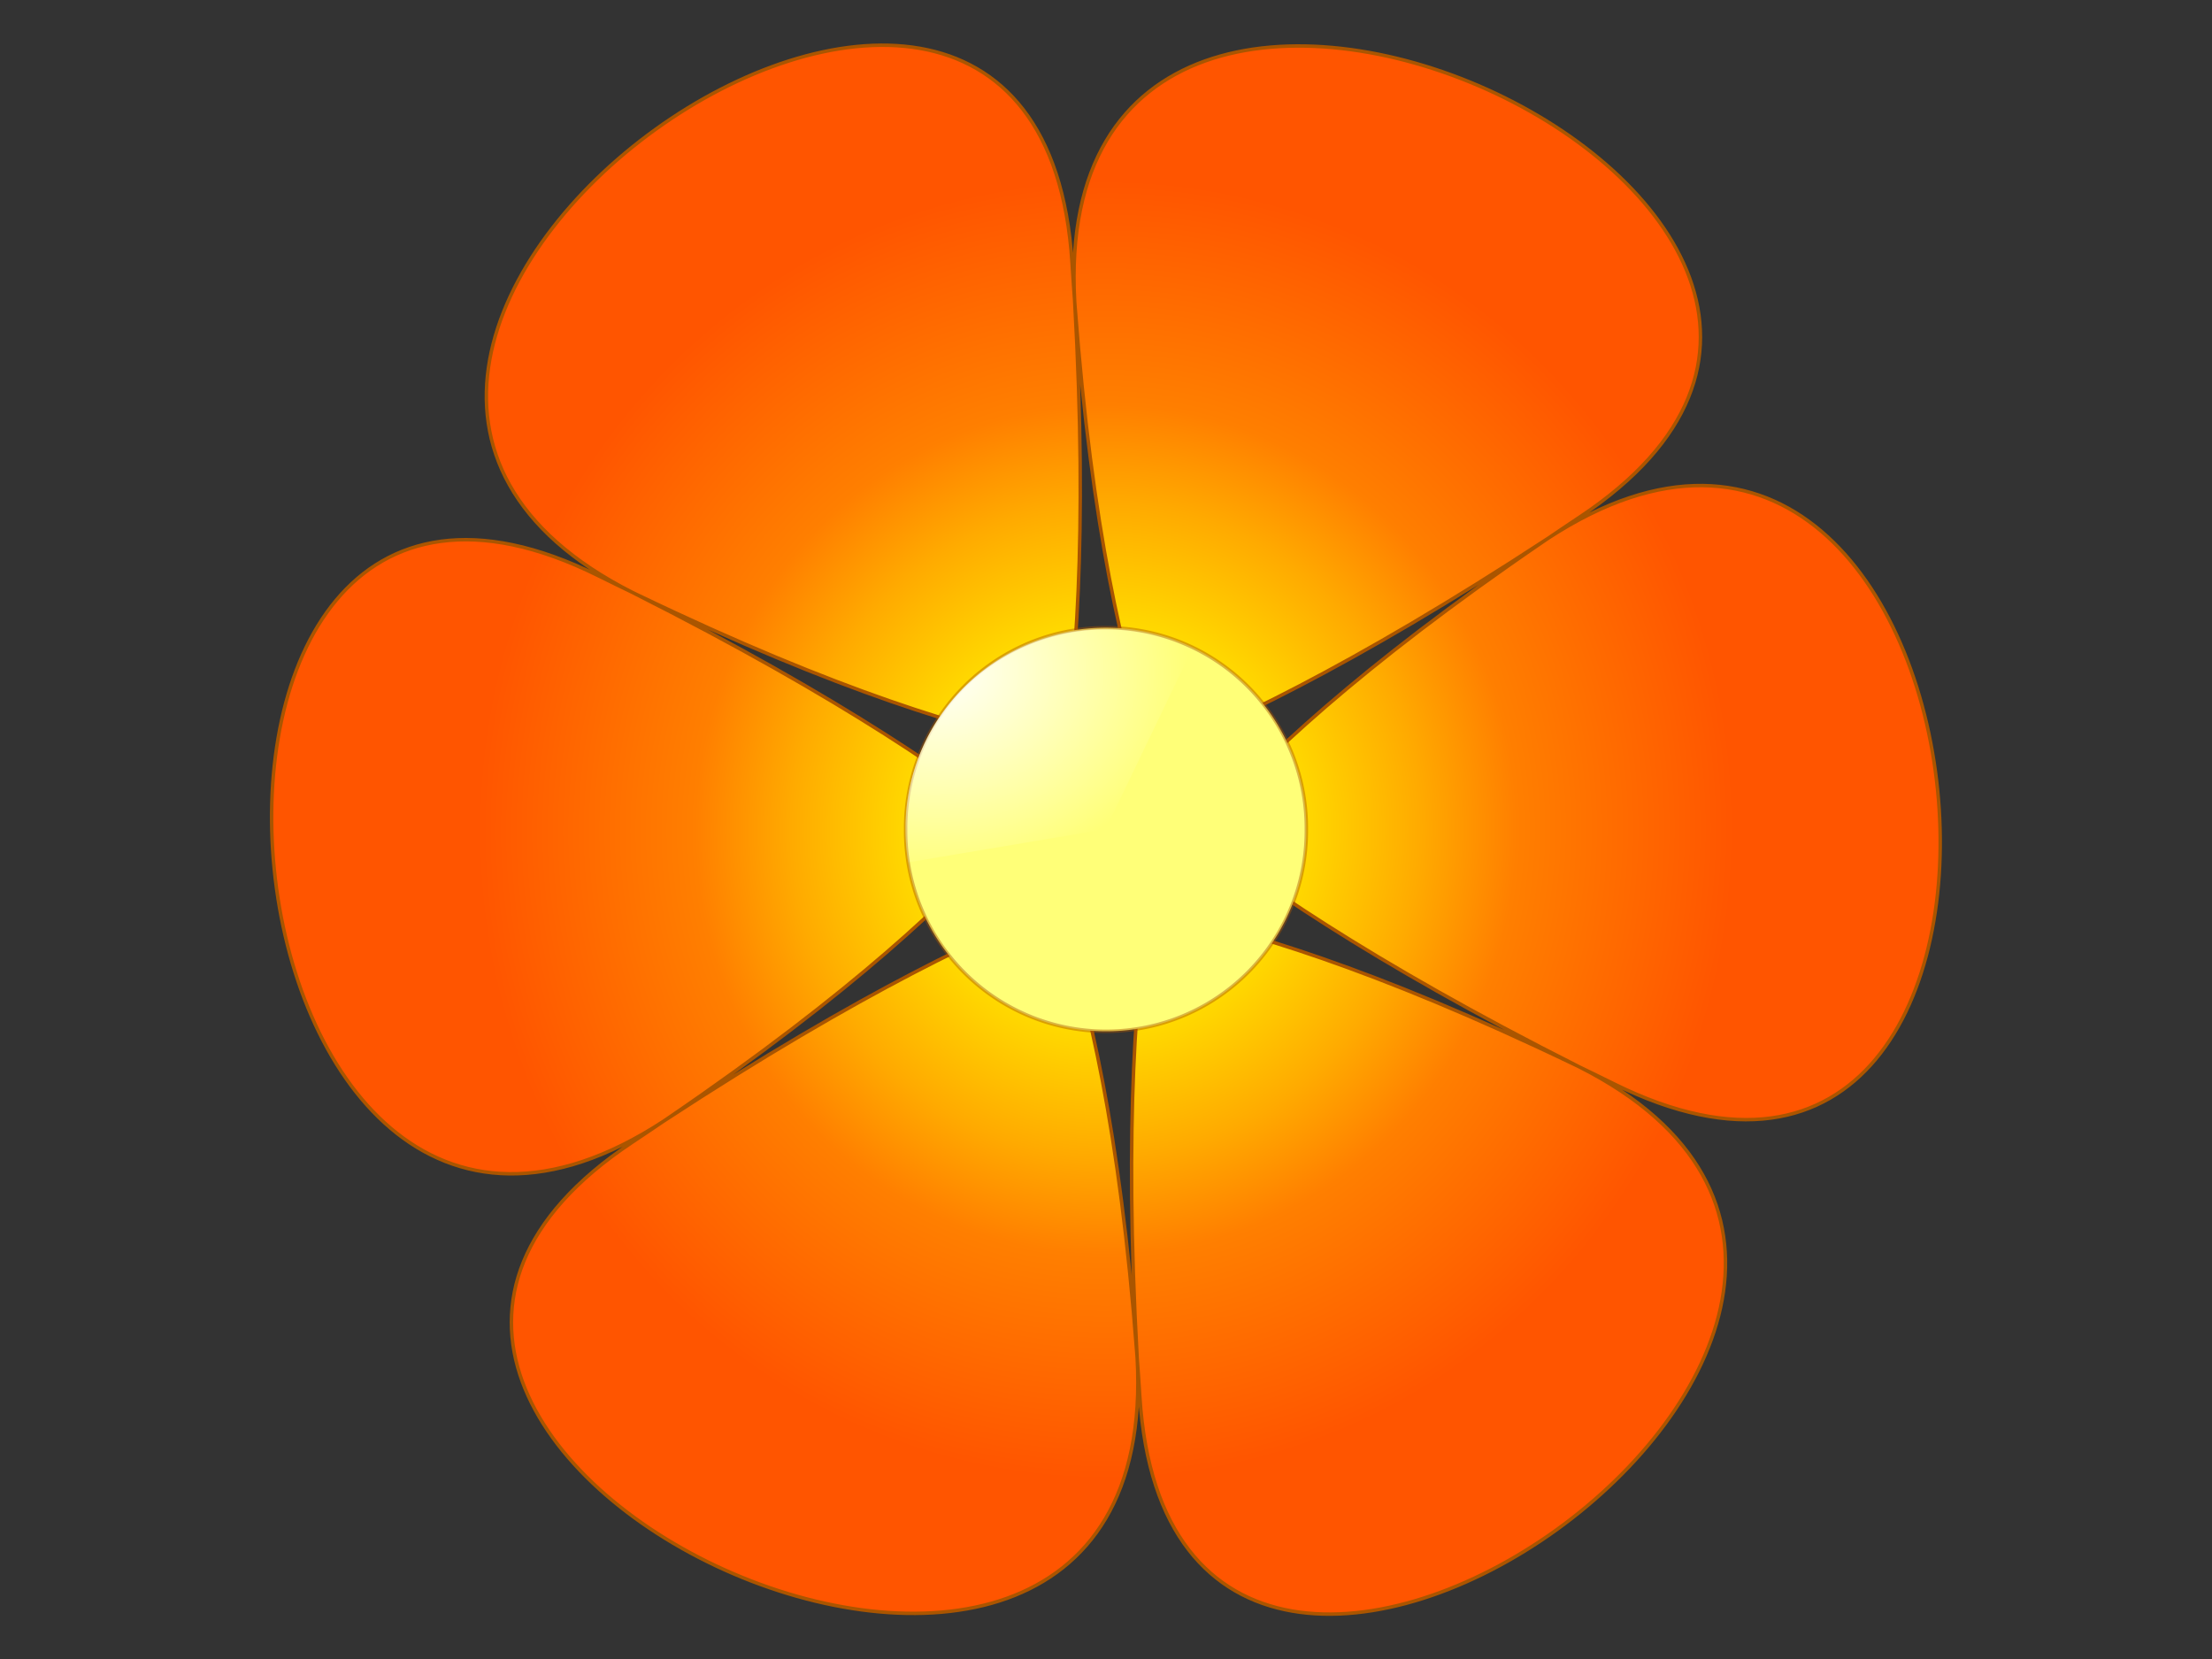 <svg xmlns="http://www.w3.org/2000/svg" viewBox="0 0 640 480"><rect x="0" y="0" width="640" height="480" fill="#333333" stroke="none"/><defs><radialGradient id="a" gradientUnits="userSpaceOnUse" cy="56.507" cx="137.02" gradientTransform="scale(1.017 .983)" r="450.93"><stop offset="0" stop-color="#ffd200"/><stop offset=".3" stop-color="#ffdc00"/><stop offset=".502" stop-color="#fa0"/><stop offset=".654" stop-color="#ff7f00"/><stop offset="1" stop-color="#f50"/></radialGradient><radialGradient id="b" fx="266.05" fy="225.86" gradientUnits="userSpaceOnUse" cy="226.78" cx="266.43" gradientTransform="scale(1.107 .904)" r="52.141"><stop offset="0" stop-color="#fff"/><stop offset="1" stop-color="#fff" stop-opacity="0"/></radialGradient></defs><g fill-rule="evenodd"><path d="M370.62 382.79c224.76 315.75 526.7-395.2 140.62-361.17C-156.61 80.484 250.22-190.34-28.4 419.46c-161.07 352.52 605.61 258.53 383.09-58.81-384.9-548.94 53.06-332.03-614.36-268.42C-645.5 129-180.76 745.97-17.19 394.59c282.94-607.81 314.07-120.06-74.722-666.26-224.76-315.75-526.7 395.2-140.62 361.17 667.85-58.864 261.02 211.96 539.64-397.84 161.07-352.52-605.61-258.53-383.09 58.81 384.9 548.94-53.06 332.03 614.36 268.42 385.83-36.769-78.91-653.74-242.48-302.36-282.94 607.81-314.07 120.06 74.72 666.26z" transform="rotate(-88.171 300.718 -4.27) scale(.41)" stroke-linejoin="round" stroke="#a50" stroke-linecap="round" stroke-width="2.437" fill="url(#a)"/><path d="M377.965 239.998a57.969 57.969 0 11-115.935 0 57.969 57.969 0 11115.935 0z" stroke-linejoin="round" stroke-opacity=".431" stroke="#a50" stroke-linecap="round" stroke-width=".999" fill="#ffff78"/><path d="M288.45 248.52a45.996 45.996 0 0165.28-49.07l-19.92 41.46z" transform="translate(-100.71 -63.621) scale(1.26)" fill="url(#b)"/></g></svg>